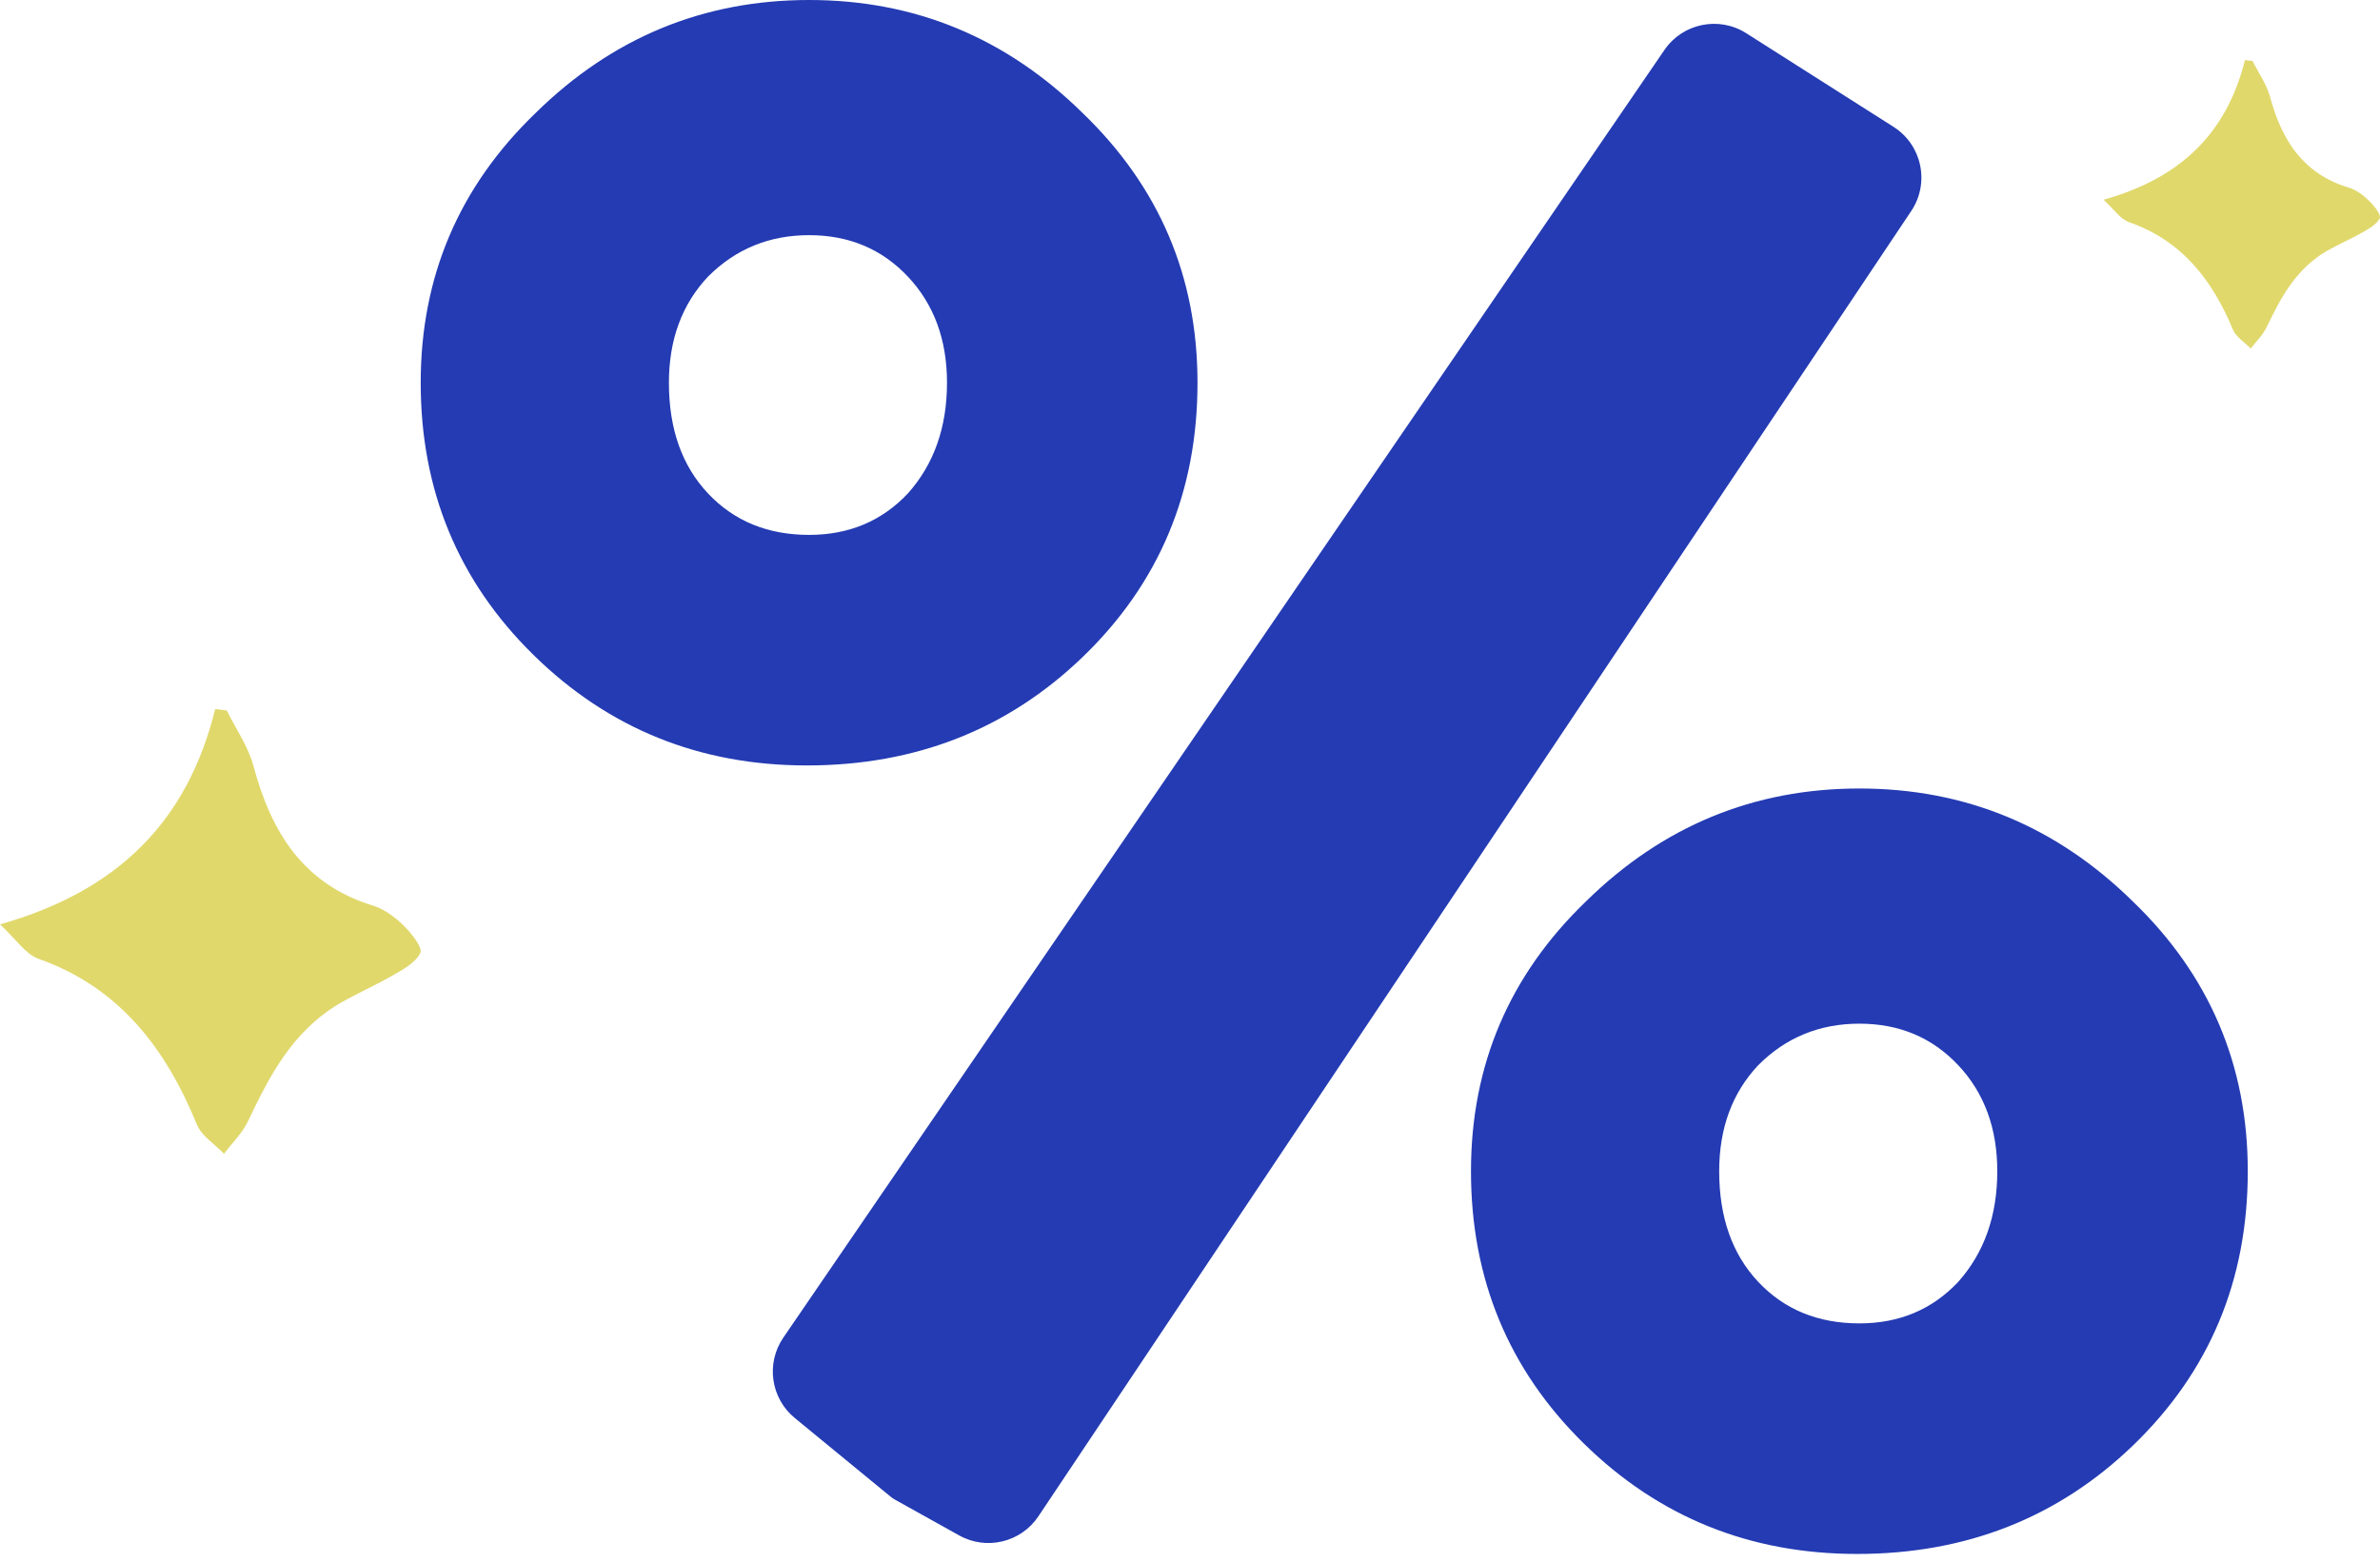 <svg width="198" height="130" viewBox="0 0 198 130" fill="none" xmlns="http://www.w3.org/2000/svg">
<path d="M55.649 31.845C55.649 35.681 56.733 38.751 58.899 41.053C61.066 43.355 63.87 44.506 67.312 44.506C70.626 44.506 73.367 43.355 75.533 41.053C77.7 38.623 78.784 35.553 78.784 31.845C78.784 28.264 77.7 25.322 75.533 23.02C73.367 20.718 70.626 19.567 67.312 19.567C63.998 19.567 61.194 20.718 58.899 23.02C56.733 25.322 55.649 28.264 55.649 31.845ZM35 31.845C35 23.02 38.187 15.539 44.56 9.4C50.933 3.133 58.517 0 67.312 0C76.107 0 83.691 3.133 90.064 9.4C96.437 15.539 99.624 23.02 99.624 31.845C99.624 40.925 96.437 48.534 90.064 54.673C83.819 60.684 76.171 63.689 67.121 63.689C58.198 63.689 50.614 60.62 44.369 54.481C38.123 48.342 35 40.797 35 31.845ZM143.025 97.452C143.025 101.289 144.109 104.358 146.275 106.66C148.442 108.962 151.247 110.113 154.688 110.113C158.002 110.113 160.743 108.962 162.909 106.66C165.076 104.23 166.16 101.161 166.16 97.452C166.16 93.871 165.076 90.93 162.909 88.628C160.743 86.326 158.002 85.175 154.688 85.175C151.374 85.175 148.57 86.326 146.275 88.628C144.109 90.93 143.025 93.871 143.025 97.452ZM122.376 97.452C122.376 88.628 125.563 81.146 131.936 75.007C138.309 68.741 145.893 65.608 154.688 65.608C163.483 65.608 171.067 68.741 177.44 75.007C183.813 81.146 187 88.628 187 97.452C187 106.532 183.813 114.142 177.44 120.28C171.195 126.291 163.547 129.297 154.497 129.297C145.574 129.297 137.99 126.227 131.745 120.089C125.499 113.95 122.376 106.404 122.376 97.452ZM86.387 126.166C84.939 128.332 82.071 129.023 79.796 127.755L74.421 124.759C74.316 124.7 74.218 124.633 74.125 124.557L66.121 117.986C64.117 116.342 63.703 113.438 65.167 111.298L138.468 4.16C139.991 1.935 143.003 1.318 145.278 2.765L157.53 10.555C159.898 12.061 160.563 15.221 159.004 17.554L86.387 126.166Z" fill="#243BB3"/>
<path d="M28.292 83.466C24.297 85.829 22.431 89.52 20.629 93.296C20.155 94.29 19.311 95.103 18.637 96C17.867 95.197 16.774 94.529 16.38 93.569C13.77 87.208 9.937 82.163 3.21 79.78C2.12 79.394 1.332 78.139 0 76.914C9.838 74.126 15.595 68.327 17.903 59C18.225 59.039 18.547 59.079 18.869 59.118C19.628 60.661 20.659 62.129 21.095 63.759C22.569 69.276 25.259 73.583 31.018 75.348C31.956 75.635 32.854 76.303 33.571 77.004C34.221 77.639 35.184 78.85 34.969 79.29C34.557 80.135 33.459 80.705 32.552 81.225C31.233 81.982 29.832 82.594 28.292 83.466Z" fill="#E0D86B"/>
<path d="M193.592 20.87C190.966 22.403 189.74 24.797 188.556 27.246C188.245 27.89 187.69 28.419 187.247 29C186.741 28.479 186.023 28.046 185.764 27.423C184.049 23.297 181.53 20.025 177.11 18.479C176.393 18.228 175.875 17.415 175 16.62C181.465 14.811 185.248 11.05 186.765 5C186.977 5.026 187.188 5.051 187.4 5.077C187.898 6.077 188.576 7.029 188.862 8.087C189.831 11.666 191.599 14.459 195.383 15.604C196 15.79 196.59 16.224 197.061 16.678C197.488 17.09 198.121 17.876 197.98 18.161C197.709 18.709 196.987 19.079 196.392 19.416C195.525 19.907 194.604 20.304 193.592 20.87Z" fill="#E0D86B"/>
</svg>
